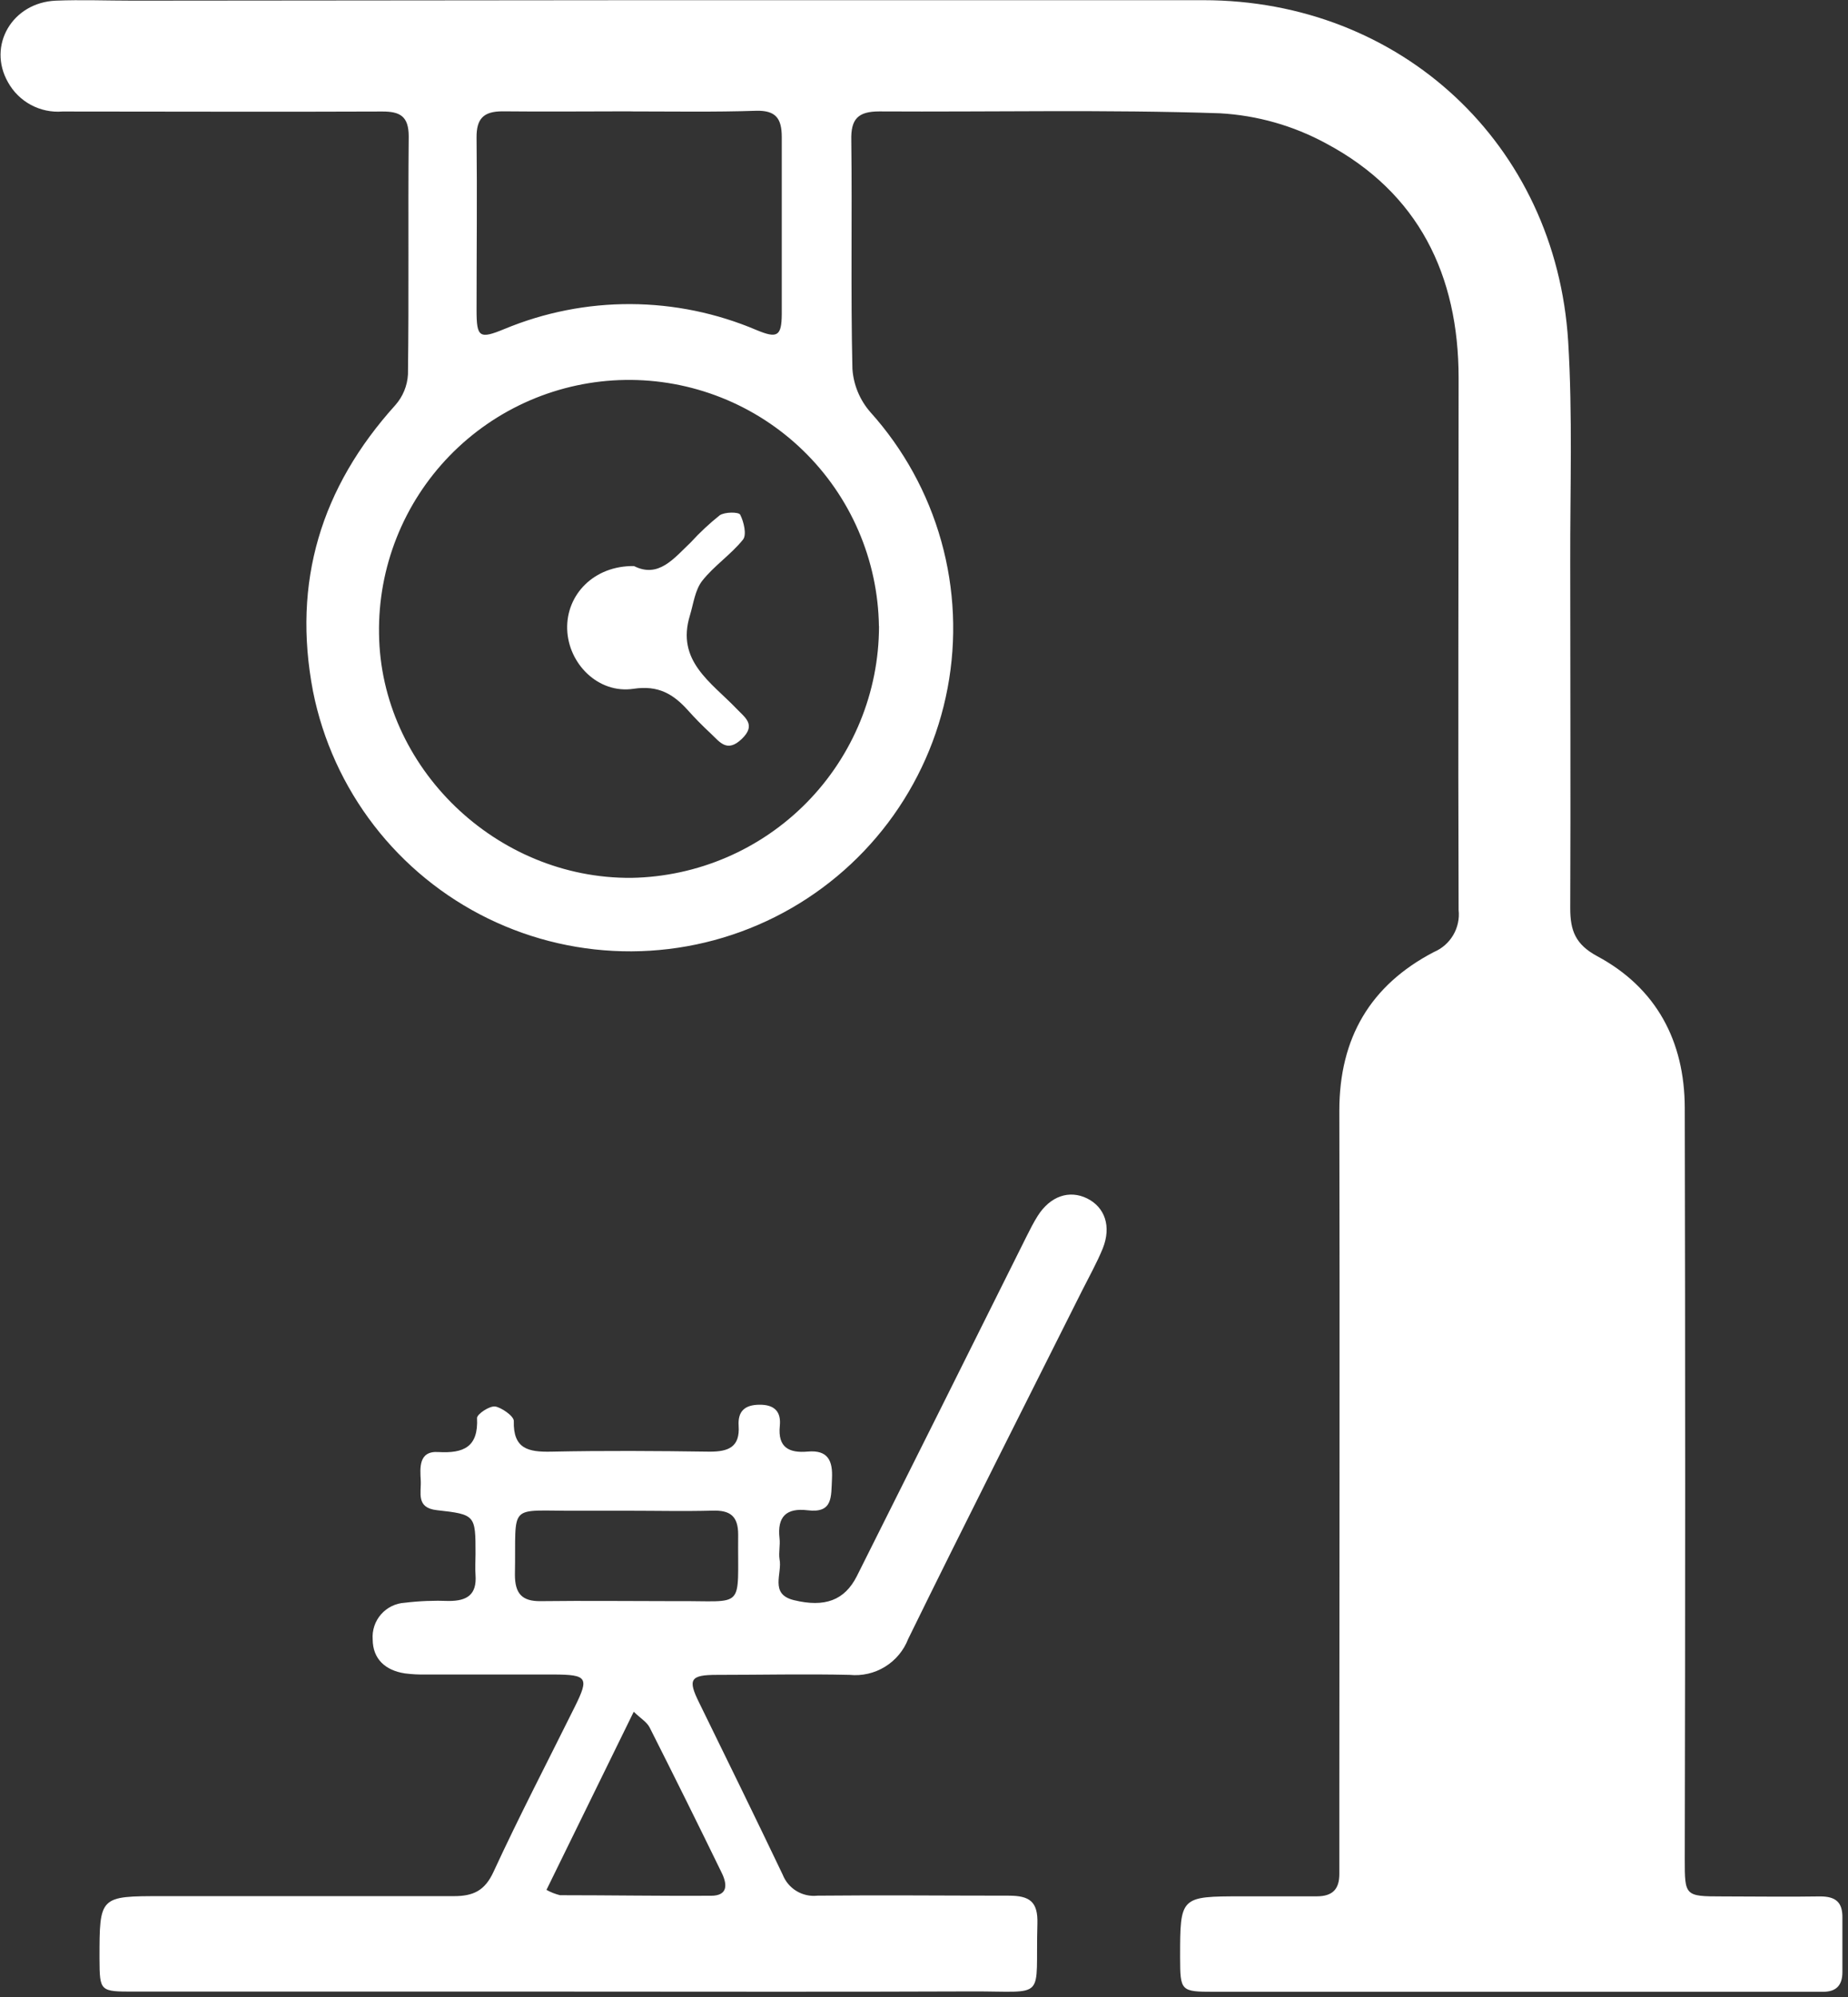 <svg width="198" height="214" viewBox="0 0 198 214" fill="none" xmlns="http://www.w3.org/2000/svg">
<rect x="0" y="0" width="198" height="214" fill="#333333" stroke="none"/>
<g clip-path="url(#clip0_107_42)">
<path d="M69.17 0.02H128.93C150.07 0.02 166.71 15.43 168.02 36.6C168.5 44.49 168.22 52.42 168.24 60.34C168.24 72.68 168.29 85.02 168.24 97.34C168.24 99.73 168.8 101.21 171.14 102.47C177.48 105.88 180.49 111.58 180.51 118.7C180.57 145.54 180.57 172.38 180.51 199.22C180.51 203.16 180.51 203.22 184.51 203.22C188.01 203.22 191.51 203.28 195.01 203.22C196.72 203.22 197.44 203.87 197.4 205.57C197.4 207.48 197.4 209.4 197.4 211.32C197.4 212.79 196.7 213.46 195.27 213.44H193.52H130.05C126.51 213.44 126.45 213.36 126.44 209.78C126.44 203.22 126.44 203.22 133.08 203.21C135.75 203.21 138.42 203.21 141.08 203.21C142.78 203.21 143.51 202.44 143.5 200.79C143.5 198.04 143.5 195.29 143.5 192.54C143.5 168.03 143.56 143.54 143.5 119.02C143.5 111.24 146.82 105.57 153.63 102.02C154.498 101.653 155.225 101.017 155.702 100.204C156.18 99.392 156.382 98.447 156.28 97.51C156.21 78.51 156.28 59.51 156.28 40.51C156.28 29.46 151.98 20.65 142.08 15.37C138.576 13.465 134.693 12.362 130.71 12.14C118.55 11.73 106.38 12.01 94.21 11.94C91.93 11.94 91.15 12.75 91.21 15.03C91.31 23.2 91.14 31.37 91.33 39.53C91.447 41.237 92.118 42.859 93.24 44.15C96.805 48.111 99.408 52.842 100.845 57.974C102.283 63.106 102.517 68.5 101.528 73.737C100.54 78.974 98.356 83.912 95.148 88.167C91.939 92.422 87.791 95.879 83.028 98.269C78.264 100.658 73.013 101.916 67.684 101.945C62.355 101.973 57.091 100.771 52.302 98.433C47.513 96.094 43.329 92.681 40.075 88.461C36.821 84.241 34.584 79.326 33.54 74.1C31.29 62.35 34.41 52.22 42.36 43.41C43.167 42.496 43.643 41.337 43.71 40.12C43.82 31.62 43.71 23.12 43.79 14.62C43.79 12.47 42.88 11.94 40.94 11.95C29.52 12 18.1 11.95 6.69 11.95C5.52 12.043 4.349 11.798 3.315 11.243C2.281 10.688 1.429 9.846 0.86 8.82C-1.38 4.89 1.31 0.27 5.98 0.07C8.72 -0.04 11.48 0.07 14.23 0.07L69.17 0.02ZM94.17 67.09C94.117 63.573 93.372 60.101 91.977 56.873C90.582 53.644 88.564 50.721 86.04 48.272C83.516 45.823 80.534 43.895 77.264 42.599C73.995 41.302 70.502 40.662 66.985 40.715C63.468 40.768 59.996 41.514 56.768 42.908C53.539 44.303 50.617 46.321 48.167 48.845C45.718 51.37 43.79 54.352 42.494 57.621C41.197 60.89 40.557 64.383 40.61 67.9C40.78 82.23 53.15 94.2 67.67 94.07C74.741 93.942 81.478 91.045 86.436 86.001C91.393 80.958 94.174 74.172 94.18 67.1L94.17 67.09ZM67.58 11.93C63 11.93 58.42 11.98 53.84 11.93C51.78 11.93 51.04 12.74 51.06 14.76C51.13 20.92 51.06 27.08 51.06 33.25C51.06 36.17 51.37 36.36 54.06 35.25C58.342 33.472 62.936 32.567 67.572 32.587C72.209 32.608 76.794 33.554 81.06 35.37C83.27 36.29 83.74 36.04 83.76 33.68C83.76 27.35 83.76 21.02 83.76 14.68C83.76 12.68 83.11 11.82 81.02 11.87C76.58 12.02 72.08 11.94 67.59 11.94L67.58 11.93Z" fill="white"/>
<path d="M60.87 213.42H14.37C10.7 213.42 10.68 213.42 10.66 209.87C10.66 203.19 10.66 203.19 17.38 203.19C27.8 203.19 38.21 203.19 48.63 203.19C50.71 203.19 51.94 202.61 52.87 200.6C55.64 194.6 58.67 188.78 61.59 182.89C63.13 179.78 62.93 179.46 59.36 179.44C54.77 179.44 50.19 179.44 45.61 179.44C44.861 179.456 44.113 179.416 43.37 179.32C41.3 179 39.94 177.79 39.93 175.68C39.894 175.195 39.954 174.708 40.108 174.247C40.261 173.785 40.505 173.359 40.826 172.994C41.146 172.628 41.536 172.329 41.973 172.116C42.41 171.902 42.885 171.778 43.37 171.75C44.939 171.561 46.521 171.498 48.1 171.56C50.04 171.56 51.1 170.89 50.95 168.78C50.89 168.03 50.95 167.28 50.95 166.53C50.95 162.36 50.95 162.29 46.81 161.83C44.54 161.58 45.15 159.95 45.08 158.65C45.01 157.35 44.82 155.47 46.94 155.6C49.68 155.76 51.27 155.07 51.11 151.95C51.11 151.54 52.44 150.64 53.05 150.72C53.66 150.8 55.05 151.72 55.05 152.27C54.97 155.27 56.61 155.61 59.05 155.56C64.71 155.44 70.38 155.48 76.05 155.56C78.05 155.56 79.29 155.07 79.14 152.79C79.04 151.23 79.79 150.54 81.38 150.53C82.97 150.52 83.71 151.26 83.55 152.81C83.32 155.12 84.55 155.73 86.55 155.55C88.73 155.36 89.24 156.55 89.14 158.48C89.04 160.41 89.26 162.18 86.52 161.84C84.24 161.57 83.26 162.53 83.52 164.84C83.61 165.58 83.41 166.36 83.52 167.08C83.84 168.61 82.41 170.82 85.05 171.47C88.4 172.29 90.49 171.47 91.79 168.93C97.87 156.797 103.937 144.65 109.99 132.49C110.36 131.75 110.74 131 111.18 130.3C112.52 128.18 114.56 127.48 116.47 128.42C118.38 129.36 119.1 131.42 118.15 133.79C117.52 135.33 116.7 136.79 115.95 138.28C109.72 150.72 103.43 163.13 97.31 175.62C96.831 176.861 95.958 177.91 94.826 178.607C93.693 179.304 92.364 179.611 91.04 179.48C86.3 179.37 81.54 179.48 76.79 179.48C73.94 179.48 73.67 179.97 74.92 182.48C77.92 188.61 80.92 194.73 83.86 200.89C84.147 201.621 84.667 202.238 85.34 202.645C86.012 203.051 86.799 203.225 87.58 203.14C94.42 203.07 101.25 203.14 108.08 203.14C110.32 203.14 111.22 203.78 111.15 206.14C110.91 214.49 112.3 213.37 104.08 213.4C89.71 213.46 75.29 213.42 60.87 213.42ZM67.35 161.89H61.85C54.26 161.94 55.32 160.89 55.17 168.74C55.17 170.74 55.9 171.61 57.94 171.58C62.76 171.52 67.59 171.58 72.42 171.58C79.99 171.51 79.01 172.67 79.09 164.45C79.09 162.45 78.22 161.82 76.33 161.88C73.34 161.96 70.34 161.89 67.35 161.89V161.89ZM58.55 202.52C59.006 202.773 59.494 202.965 60 203.09C65.39 203.09 70.79 203.18 76.18 203.15C78.03 203.15 77.91 201.9 77.34 200.72C74.8 195.5 72.22 190.297 69.6 185.11C69.31 184.54 68.66 184.16 67.9 183.43L58.55 202.52Z" fill="white"/>
<path d="M67.93 60.66C70.56 61.99 72.2 59.84 74.01 58.12C74.966 57.074 76.003 56.105 77.11 55.22C77.65 54.85 79.11 54.85 79.3 55.14C79.7 55.92 80.02 57.3 79.61 57.82C78.32 59.43 76.5 60.63 75.23 62.25C74.46 63.25 74.3 64.69 73.92 65.95C72.42 70.83 76.19 73.1 78.92 75.95C79.81 76.89 81.06 77.66 79.48 79.18C77.9 80.7 77.12 79.51 76.17 78.62C75.22 77.73 74.5 77 73.72 76.13C72.15 74.38 70.54 73.41 67.88 73.81C64.11 74.38 60.88 71.13 60.77 67.42C60.66 63.71 63.65 60.6 67.93 60.66Z" fill="white"/>
</g>
<defs>
<clipPath id="clip0_107_42">
<rect width="197.44" height="213.44" fill="white"/>
</clipPath>
</defs>
</svg>
